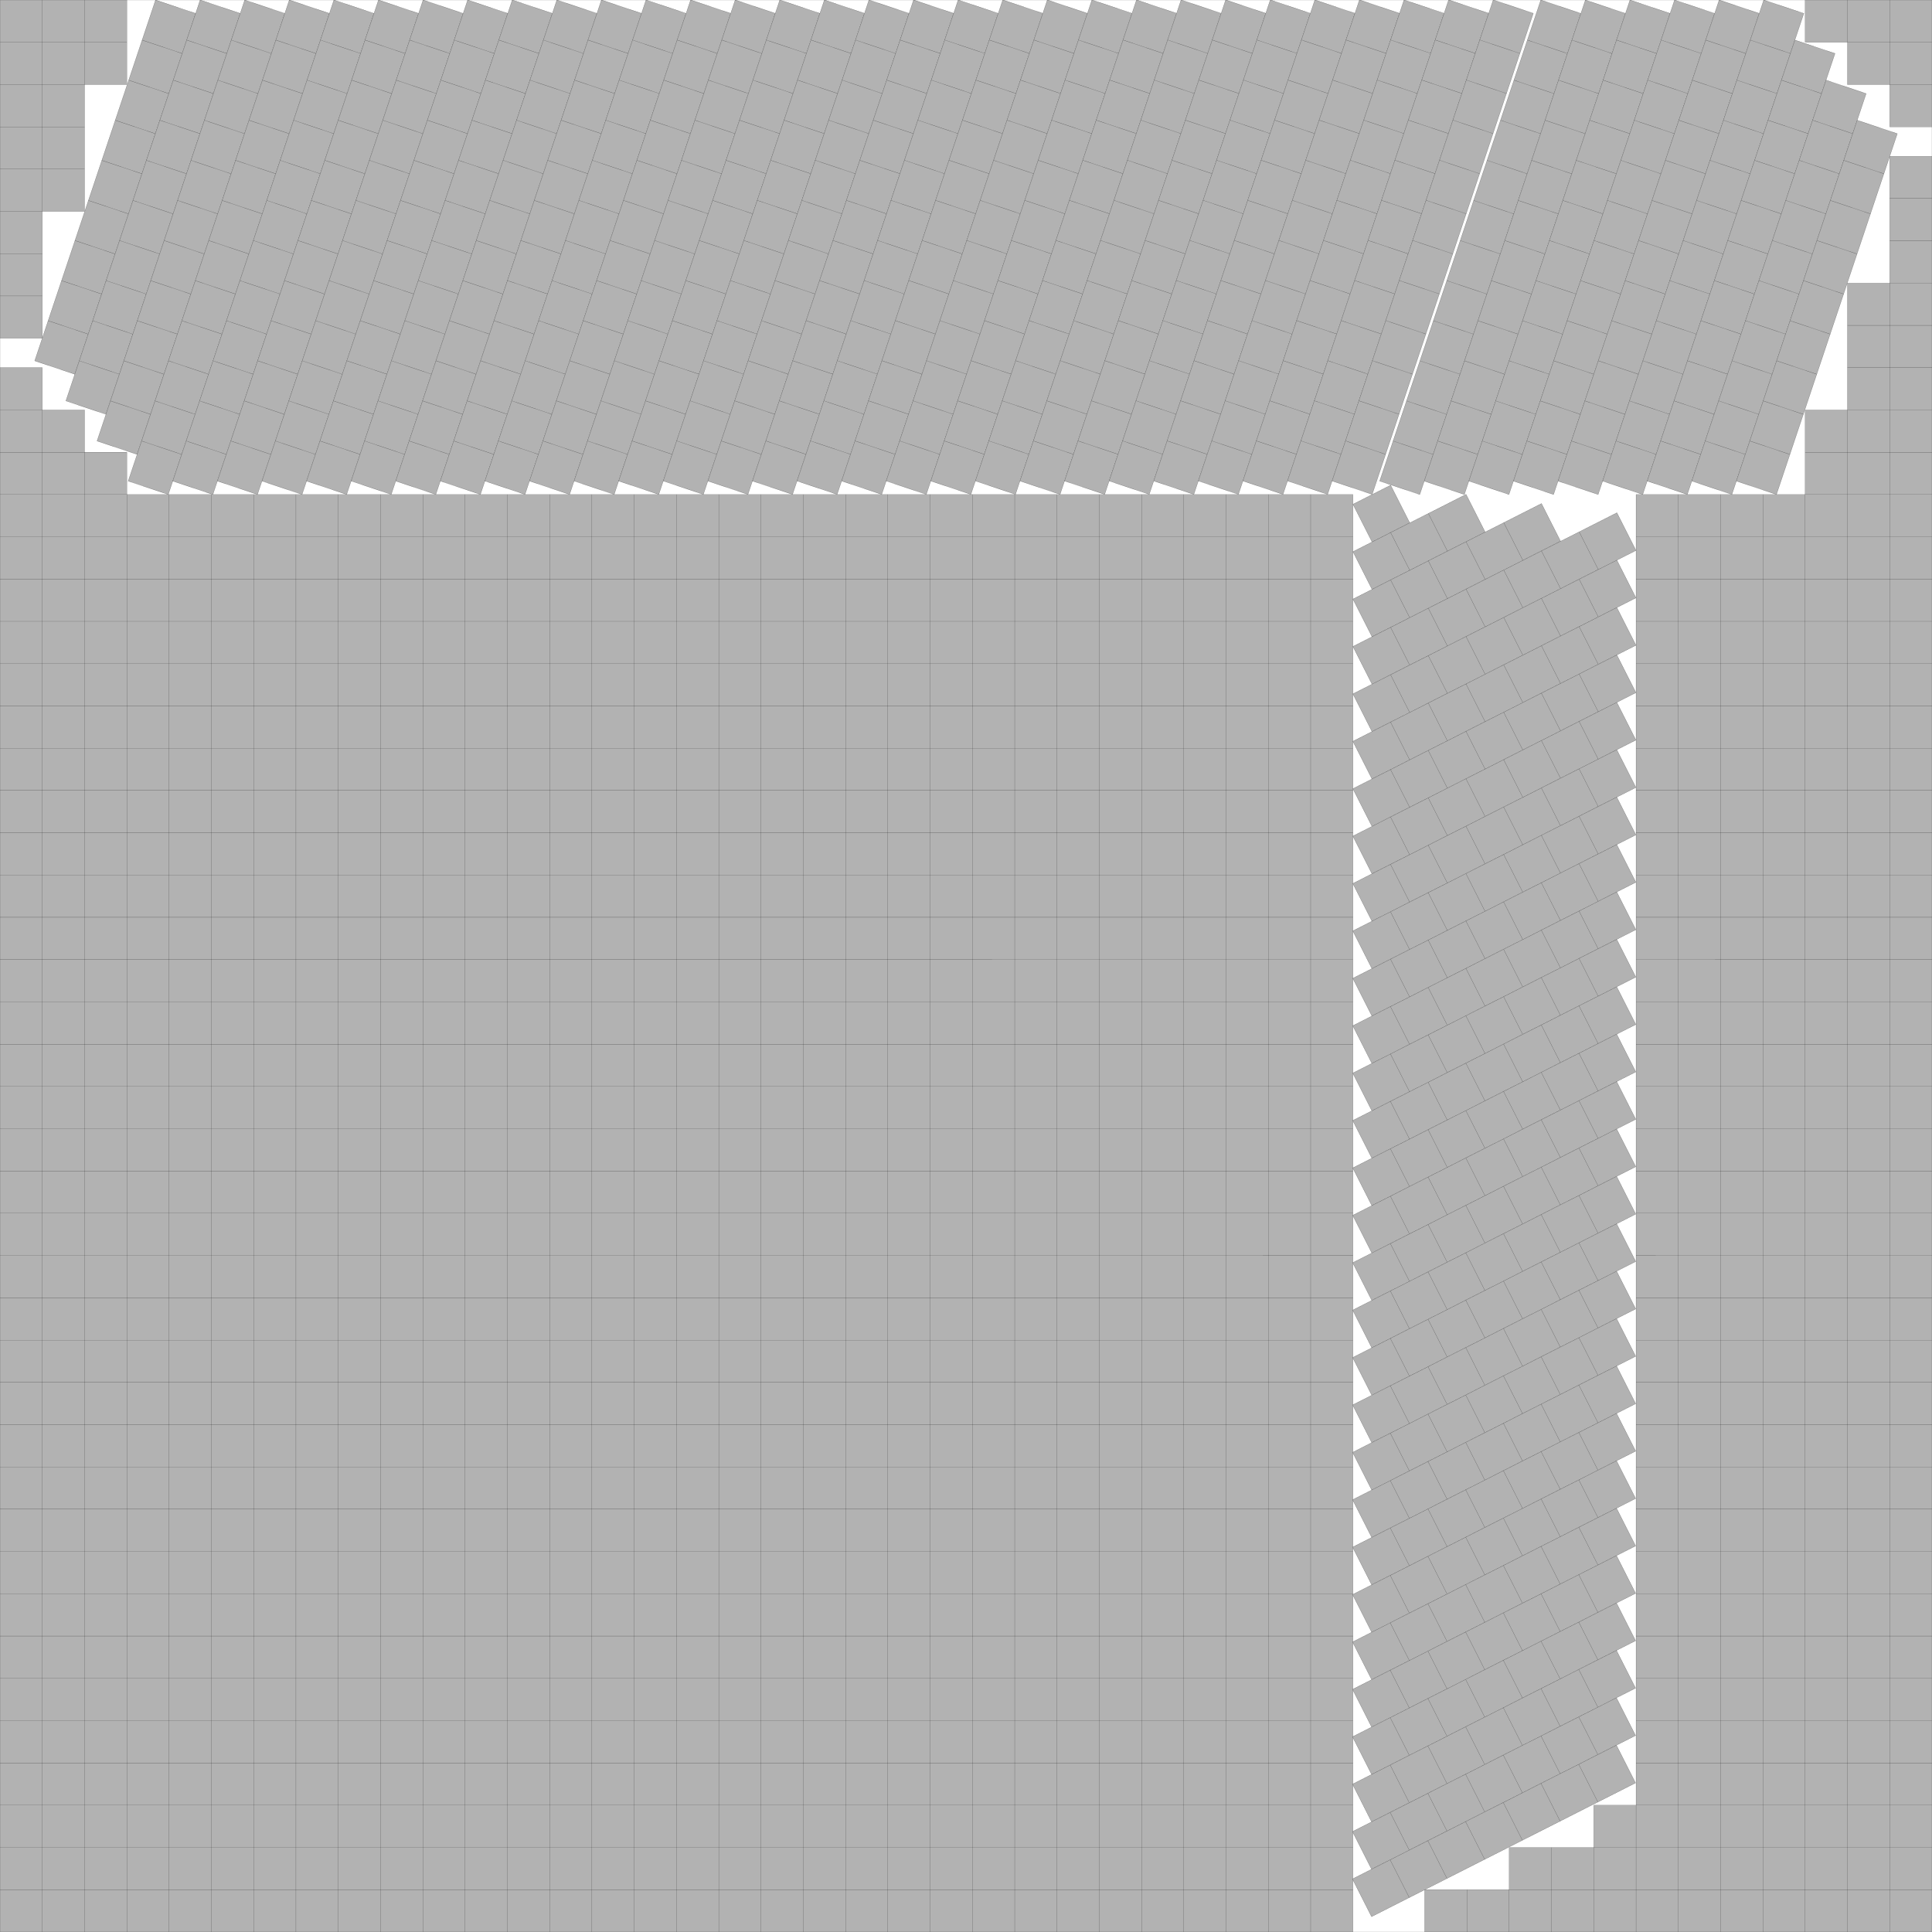<?xml version="1.0" encoding="UTF-8"?>
<!--
    Found by David Ellsworth on December 7, 2024.

    Unset[{s, a, b, x1, x2, v3, y4, v5}];
    x1 = 1 + 8*Tan[a];
    x2 = s - 1 - 8*Tan[a] - 8/Cos[a] - Cos[a] + 12*Sin[a];
    v3 = Tan[a];
    y4 = s - (1 + 5*Tan[b] + Cos[b] - 7*Sin[b] + 29/Cos[b]);
    v5 = Tan[b];
    solution = RootReduce[Solve[{s == 12*Cos[a] + Sin[a] + 34,
                                 s == 7*Cos[b] + Sin[b] + 39,
                                 RotationTransform[b][{32, y4} - {x1 + 30/Cos[a] + Cos[a] - 12*Sin[a], Sin[a] + 12*Cos[a]}][[2]] == 0},
                                {s, a, b}][[5]]]
    N[{s, a*180/Pi, b*180/Pi, x1, x2, v3, y4, v5} /. {a -> a[[1, 1]], b -> b[[1, 1]]} /. solution, 35]
(*
    s = Root[46014771089277232 - 58090491554723760*# + 72639007870740216*#^2 - 15396232508703888*#^3 + 1574653827588509*#^4 - 97595016541596*#^5 + 4022452365218*#^6 - 114905182392*#^7 + 2301941449*#^8 - 31920420*#^9 + 293084*#^10 - 1608*#^11 + 4*#^12, 5]
    a = ArcTan[Root[348610752 + 1479749328*# - 7173497680*#^2 - 5718590240*#^3 + 14240247869*#^4 - 8587149084*#^5 + 25388696054*#^6 + 742435916*#^7 - 21624524499*#^8 - 2421321576*#^9 - 23559751336*#^10 - 3461300832*#^11 + 299826384*#^12, 5]]
    b = ArcTan[Root[15324309 + 155083572*# + 357422832*#^2 - 515008044*#^3 - 2529837866*#^4 - 2534385964*#^5 + 73686984*#^6 + 4420646668*#^7 + 11016877349*#^8 + 13422410824*#^9 + 10317886296*#^10 + 7114804592*#^11 + 2257181632*#^12, 6]]
*)
-->
<!DOCTYPE svg PUBLIC "-//W3C//DTD SVG 1.1//EN" "http://www.w3.org/Graphics/SVG/1.1/DTD/svg11.dtd">
<svg xmlns="http://www.w3.org/2000/svg" xmlns:xlink="http://www.w3.org/1999/xlink" width="100%" height="100%" viewBox="0 0 45.696 45.696" style="fill:#B2B2B2; stroke:black; stroke-width:0.003" id="svg">
    <rect x="0" y="0" width="45.696" height="45.696" fill="#808080" stroke="none"/>
    <script xlink:href="svgDisp.js"/>
    <defs>
        <rect width="45.696" height="45.696" id="outer"/>
        <g id="_one">
            <rect width="1" height="1"/>
        </g>
        <g id="_three">
            <rect width="3" height="1"/>
            <path style="fill:none" d="M1,0 V1
                                       M2,0 V1"/>
        </g>
        <g id="_five">
            <rect width="5" height="1"/>
            <path style="fill:none" d="M1,0 V1
                                       M2,0 V1
                                       M3,0 V1
                                       M4,0 V1"/>
        </g>
        <g id="_six">
            <rect width="6" height="1"/>
            <path style="fill:none" d="M1,0 V1
                                       M2,0 V1
                                       M3,0 V1
                                       M4,0 V1
                                       M5,0 V1"/>
        </g>
        <g id="_seven">
            <rect width="7" height="1"/>
            <path style="fill:none" d="M1,0 V1
                                       M2,0 V1
                                       M3,0 V1
                                       M4,0 V1
                                       M5,0 V1
                                       M6,0 V1"/>
        </g>
        <g id="nine">
            <rect width="1" height="9"/>
            <path style="fill:none" d="M0, 1 H1
                                       M0, 2 H1
                                       M0, 3 H1
                                       M0, 4 H1
                                       M0, 5 H1
                                       M0, 6 H1
                                       M0, 7 H1
                                       M0, 8 H1"/>
        </g>
        <g id="ten">
            <rect width="1" height="10"/>
            <path style="fill:none" d="M0, 1 H1
                                       M0, 2 H1
                                       M0, 3 H1
                                       M0, 4 H1
                                       M0, 5 H1
                                       M0, 6 H1
                                       M0, 7 H1
                                       M0, 8 H1
                                       M0, 9 H1"/>
        </g>
        <g id="eleven">
            <rect width="1" height="11"/>
            <path style="fill:none" d="M0, 1 H1
                                       M0, 2 H1
                                       M0, 3 H1
                                       M0, 4 H1
                                       M0, 5 H1
                                       M0, 6 H1
                                       M0, 7 H1
                                       M0, 8 H1
                                       M0, 9 H1
                                       M0,10 H1"/>
        </g>
        <g id="twelve">
            <rect width="1" height="12"/>
            <path style="fill:none" d="M0, 1 H1
                                       M0, 2 H1
                                       M0, 3 H1
                                       M0, 4 H1
                                       M0, 5 H1
                                       M0, 6 H1
                                       M0, 7 H1
                                       M0, 8 H1
                                       M0, 9 H1
                                       M0,10 H1
                                       M0,11 H1"/>
        </g>
    </defs>
    <use xlink:href="#outer" style="fill:white; stroke:none"/>
    <g>
        <path style="stroke:none" d="M3,0 V2 H2 V5 H1 V8 H0 V0"/>
        <path style=  "fill:none" d="M3,0 V2 H2 V5 H1 V8 H0
                                     M3,1    H0
                                     M2,0 V2 H0
                                     M2,3    H0
                                     M2,4    H0
                                     M1,0 V5 H0
                                     M1,6    H0
                                     M1,7    H0"/>
    </g>
    <g transform="translate(45.696) scale(-1 1)">
        <path style="stroke:none" d="M3,0 V1 H2 V2 H1 V3 H0 V0"/>
        <path style=  "fill:none" d="M3,0 V1 H2 V2 H1 V3 H0
                                     M2,0 V1 H0
                                     M1,0 V2 H0"/>
    </g>
    <g transform="translate(0 45.696) scale(1 -1)">
        <path style="stroke:none" d="M0,37 H1 V36 H2 V35 H3 V34 H32 V0 H0"/>
        <path style=  "fill:none" d="M0,37 H1 V36 H2 V35 H3 V34 H32 V0
                                     M0,36 H1 V0
                                     M0,35 H2 V0
                                     M0,34 H3 V0
                                     M4,34 V0 m1,34 V0 m1,34 V0 m1,34 V0 m1,34 V0 m1,34 V0 m1,34 V0 m1,34 V0 m1,34 V0 m1,34 V0 m1,34 V0 m1,34 V0 m1,34 V0 m1,34 V0 m1,34 V0 m1,34 V0 m1,34 V0 m1,34 V0 m1,34 V0 m1,34 V0 m1,34 V0 m1,34 V0 m1,34 V0 m1,34 V0 m1,34 V0 m1,34 V0 m1,34 V0 m1,34 V0
                                     M0,33 H32 m-32,-1 H32 m-32,-1 H32 m-32,-1 H32 m-32,-1 H32 m-32,-1 H32 m-32,-1 H32 m-32,-1 H32 m-32,-1 H32 m-32,-1 H32 m-32,-1 H32 m-32,-1 H32 m-32,-1 H32 m-32,-1 H32 m-32,-1 H32 m-32,-1 H32 m-32,-1 H32 m-32,-1 H32 m-32,-1 H32 m-32,-1 H32 m-32,-1 H32 m-32,-1 H32 m-32,-1 H32 m-32,-1 H32 m-32,-1 H32 m-32,-1 H32 m-32,-1 H32 m-32,-1 H32 m-32,-1 H32 m-32,-1 H32 m-32,-1 H32 m-32,-1 H32 m-32,-1 H32"/>
    </g>
    <g transform="translate(45.696 45.696) scale(-1 -1)">
        <path style="stroke:none" d="M 0,42 H 1 V39 H2 V36 H3 V34 H7 V3 H8 V2 H10 V1 H12 V0 H0"/>
        <path style=  "fill:none" d="M 0,42 H 1 V39 H2 V36 H3 V34 H7 V3 H8 V2 H10 V1 H12 V0
                                     M 0,41 H 1
                                     M 0,40 H 1
                                     M 0,39 H 1 V0
                                     M 0,38 H 2
                                     M 0,37 H 2
                                     M 0,36 H 2 V0
                                     M 0,35 H 3
                                     M 0,34 H 3 V0
                                     M 4,34     V0
                                     M 5,34     V0
                                     M 6,34     V0
                                     M 0,33 H 7 m-7,-1 H7 m-7,-1 H7 m-7,-1 H7 m-7,-1 H7 m-7,-1 H7 m-7,-1 H7 m-7,-1 H7 m-7,-1 H7 m-7,-1 H7 m-7,-1 H7 m-7,-1 H7 m-7,-1 H7 m-7,-1 H7 m-7,-1 H7 m-7,-1 H7 m-7,-1 H7 m-7,-1 H7 m-7,-1 H7 m-7,-1 H7 m-7,-1 H7 m-7,-1 H7 m-7,-1 H7 m-7,-1 H7 m-7,-1 H7 m-7,-1 H7 m-7,-1 H7 m-7,-1 H7 m-7,-1 H7 m-7,-1 H7
                                     M 0, 3 H 7 V0
                                     M 0, 2 H 8 V0
                                     M 9, 2     V0
                                     M 0, 1 H10 V0
                                     M11,1     V0"/>
    </g>
    <g transform="translate(3.679 0) rotate(18.515)">
        <use xlink:href="#nine"    transform=""/>
        <use xlink:href="#ten"     transform="translate(1 -.335)"/>
        <use xlink:href="#eleven"  transform="translate(1 -.335)translate(1 -.335)"/>
        <use xlink:href="#twelve"  transform="translate(1 -.335)translate(1 -.335)translate(1 -.335)"/>
        <use xlink:href="#twelve"  transform="translate(1 -.335)translate(1 -.335)translate(1 -.335)translate(1 -.335)"/>
        <use xlink:href="#twelve"  transform="translate(1 -.335)translate(1 -.335)translate(1 -.335)translate(1 -.335)translate(1 -.335)"/>
        <use xlink:href="#twelve"  transform="translate(1 -.335)translate(1 -.335)translate(1 -.335)translate(1 -.335)translate(1 -.335)translate(1 -.335)"/>
        <use xlink:href="#twelve"  transform="translate(1 -.335)translate(1 -.335)translate(1 -.335)translate(1 -.335)translate(1 -.335)translate(1 -.335)translate(1 -.335)"/>
        <use xlink:href="#twelve"  transform="translate(1 -.335)translate(1 -.335)translate(1 -.335)translate(1 -.335)translate(1 -.335)translate(1 -.335)translate(1 -.335)translate(1 -.335)"/>
        <use xlink:href="#twelve"  transform="translate(1 -.335)translate(1 -.335)translate(1 -.335)translate(1 -.335)translate(1 -.335)translate(1 -.335)translate(1 -.335)translate(1 -.335)translate(1 -.335)"/>
        <use xlink:href="#twelve"  transform="translate(1 -.335)translate(1 -.335)translate(1 -.335)translate(1 -.335)translate(1 -.335)translate(1 -.335)translate(1 -.335)translate(1 -.335)translate(1 -.335)translate(1 -.335)"/>
        <use xlink:href="#twelve"  transform="translate(1 -.335)translate(1 -.335)translate(1 -.335)translate(1 -.335)translate(1 -.335)translate(1 -.335)translate(1 -.335)translate(1 -.335)translate(1 -.335)translate(1 -.335)translate(1 -.335)"/>
        <use xlink:href="#twelve"  transform="translate(1 -.335)translate(1 -.335)translate(1 -.335)translate(1 -.335)translate(1 -.335)translate(1 -.335)translate(1 -.335)translate(1 -.335)translate(1 -.335)translate(1 -.335)translate(1 -.335)translate(1 -.335)"/>
        <use xlink:href="#twelve"  transform="translate(1 -.335)translate(1 -.335)translate(1 -.335)translate(1 -.335)translate(1 -.335)translate(1 -.335)translate(1 -.335)translate(1 -.335)translate(1 -.335)translate(1 -.335)translate(1 -.335)translate(1 -.335)translate(1 -.335)"/>
        <use xlink:href="#twelve"  transform="translate(1 -.335)translate(1 -.335)translate(1 -.335)translate(1 -.335)translate(1 -.335)translate(1 -.335)translate(1 -.335)translate(1 -.335)translate(1 -.335)translate(1 -.335)translate(1 -.335)translate(1 -.335)translate(1 -.335)translate(1 -.335)"/>
        <use xlink:href="#twelve"  transform="translate(1 -.335)translate(1 -.335)translate(1 -.335)translate(1 -.335)translate(1 -.335)translate(1 -.335)translate(1 -.335)translate(1 -.335)translate(1 -.335)translate(1 -.335)translate(1 -.335)translate(1 -.335)translate(1 -.335)translate(1 -.335)translate(1 -.335)"/>
        <use xlink:href="#twelve"  transform="translate(1 -.335)translate(1 -.335)translate(1 -.335)translate(1 -.335)translate(1 -.335)translate(1 -.335)translate(1 -.335)translate(1 -.335)translate(1 -.335)translate(1 -.335)translate(1 -.335)translate(1 -.335)translate(1 -.335)translate(1 -.335)translate(1 -.335)translate(1 -.335)"/>
        <use xlink:href="#twelve"  transform="translate(1 -.335)translate(1 -.335)translate(1 -.335)translate(1 -.335)translate(1 -.335)translate(1 -.335)translate(1 -.335)translate(1 -.335)translate(1 -.335)translate(1 -.335)translate(1 -.335)translate(1 -.335)translate(1 -.335)translate(1 -.335)translate(1 -.335)translate(1 -.335)translate(1 -.335)"/>
        <use xlink:href="#twelve"  transform="translate(1 -.335)translate(1 -.335)translate(1 -.335)translate(1 -.335)translate(1 -.335)translate(1 -.335)translate(1 -.335)translate(1 -.335)translate(1 -.335)translate(1 -.335)translate(1 -.335)translate(1 -.335)translate(1 -.335)translate(1 -.335)translate(1 -.335)translate(1 -.335)translate(1 -.335)translate(1 -.335)"/>
        <use xlink:href="#twelve"  transform="translate(1 -.335)translate(1 -.335)translate(1 -.335)translate(1 -.335)translate(1 -.335)translate(1 -.335)translate(1 -.335)translate(1 -.335)translate(1 -.335)translate(1 -.335)translate(1 -.335)translate(1 -.335)translate(1 -.335)translate(1 -.335)translate(1 -.335)translate(1 -.335)translate(1 -.335)translate(1 -.335)translate(1 -.335)"/>
        <use xlink:href="#twelve"  transform="translate(1 -.335)translate(1 -.335)translate(1 -.335)translate(1 -.335)translate(1 -.335)translate(1 -.335)translate(1 -.335)translate(1 -.335)translate(1 -.335)translate(1 -.335)translate(1 -.335)translate(1 -.335)translate(1 -.335)translate(1 -.335)translate(1 -.335)translate(1 -.335)translate(1 -.335)translate(1 -.335)translate(1 -.335)translate(1 -.335)"/>
        <use xlink:href="#twelve"  transform="translate(1 -.335)translate(1 -.335)translate(1 -.335)translate(1 -.335)translate(1 -.335)translate(1 -.335)translate(1 -.335)translate(1 -.335)translate(1 -.335)translate(1 -.335)translate(1 -.335)translate(1 -.335)translate(1 -.335)translate(1 -.335)translate(1 -.335)translate(1 -.335)translate(1 -.335)translate(1 -.335)translate(1 -.335)translate(1 -.335)translate(1 -.335)"/>
        <use xlink:href="#twelve"  transform="translate(1 -.335)translate(1 -.335)translate(1 -.335)translate(1 -.335)translate(1 -.335)translate(1 -.335)translate(1 -.335)translate(1 -.335)translate(1 -.335)translate(1 -.335)translate(1 -.335)translate(1 -.335)translate(1 -.335)translate(1 -.335)translate(1 -.335)translate(1 -.335)translate(1 -.335)translate(1 -.335)translate(1 -.335)translate(1 -.335)translate(1 -.335)translate(1 -.335)"/>
        <use xlink:href="#twelve"  transform="translate(1 -.335)translate(1 -.335)translate(1 -.335)translate(1 -.335)translate(1 -.335)translate(1 -.335)translate(1 -.335)translate(1 -.335)translate(1 -.335)translate(1 -.335)translate(1 -.335)translate(1 -.335)translate(1 -.335)translate(1 -.335)translate(1 -.335)translate(1 -.335)translate(1 -.335)translate(1 -.335)translate(1 -.335)translate(1 -.335)translate(1 -.335)translate(1 -.335)translate(1 -.335)"/>
        <use xlink:href="#twelve"  transform="translate(1 -.335)translate(1 -.335)translate(1 -.335)translate(1 -.335)translate(1 -.335)translate(1 -.335)translate(1 -.335)translate(1 -.335)translate(1 -.335)translate(1 -.335)translate(1 -.335)translate(1 -.335)translate(1 -.335)translate(1 -.335)translate(1 -.335)translate(1 -.335)translate(1 -.335)translate(1 -.335)translate(1 -.335)translate(1 -.335)translate(1 -.335)translate(1 -.335)translate(1 -.335)translate(1 -.335)"/>
        <use xlink:href="#twelve"  transform="translate(1 -.335)translate(1 -.335)translate(1 -.335)translate(1 -.335)translate(1 -.335)translate(1 -.335)translate(1 -.335)translate(1 -.335)translate(1 -.335)translate(1 -.335)translate(1 -.335)translate(1 -.335)translate(1 -.335)translate(1 -.335)translate(1 -.335)translate(1 -.335)translate(1 -.335)translate(1 -.335)translate(1 -.335)translate(1 -.335)translate(1 -.335)translate(1 -.335)translate(1 -.335)translate(1 -.335)translate(1 -.335)"/>
        <use xlink:href="#twelve"  transform="translate(1 -.335)translate(1 -.335)translate(1 -.335)translate(1 -.335)translate(1 -.335)translate(1 -.335)translate(1 -.335)translate(1 -.335)translate(1 -.335)translate(1 -.335)translate(1 -.335)translate(1 -.335)translate(1 -.335)translate(1 -.335)translate(1 -.335)translate(1 -.335)translate(1 -.335)translate(1 -.335)translate(1 -.335)translate(1 -.335)translate(1 -.335)translate(1 -.335)translate(1 -.335)translate(1 -.335)translate(1 -.335)translate(1 -.335)"/>
        <use xlink:href="#twelve"  transform="translate(1 -.335)translate(1 -.335)translate(1 -.335)translate(1 -.335)translate(1 -.335)translate(1 -.335)translate(1 -.335)translate(1 -.335)translate(1 -.335)translate(1 -.335)translate(1 -.335)translate(1 -.335)translate(1 -.335)translate(1 -.335)translate(1 -.335)translate(1 -.335)translate(1 -.335)translate(1 -.335)translate(1 -.335)translate(1 -.335)translate(1 -.335)translate(1 -.335)translate(1 -.335)translate(1 -.335)translate(1 -.335)translate(1 -.335)translate(1 -.335)"/>
        <use xlink:href="#twelve"  transform="translate(1 -.335)translate(1 -.335)translate(1 -.335)translate(1 -.335)translate(1 -.335)translate(1 -.335)translate(1 -.335)translate(1 -.335)translate(1 -.335)translate(1 -.335)translate(1 -.335)translate(1 -.335)translate(1 -.335)translate(1 -.335)translate(1 -.335)translate(1 -.335)translate(1 -.335)translate(1 -.335)translate(1 -.335)translate(1 -.335)translate(1 -.335)translate(1 -.335)translate(1 -.335)translate(1 -.335)translate(1 -.335)translate(1 -.335)translate(1 -.335)translate(1 -.335)"/>
        <use xlink:href="#twelve"  transform="translate(1 -.335)translate(1 -.335)translate(1 -.335)translate(1 -.335)translate(1 -.335)translate(1 -.335)translate(1 -.335)translate(1 -.335)translate(1 -.335)translate(1 -.335)translate(1 -.335)translate(1 -.335)translate(1 -.335)translate(1 -.335)translate(1 -.335)translate(1 -.335)translate(1 -.335)translate(1 -.335)translate(1 -.335)translate(1 -.335)translate(1 -.335)translate(1 -.335)translate(1 -.335)translate(1 -.335)translate(1 -.335)translate(1 -.335)translate(1 -.335)translate(1 -.335)translate(1 -.335)"/>
        <use xlink:href="#twelve"  transform="translate(1 -.335)translate(1 -.335)translate(1 -.335)translate(1 -.335)translate(1 -.335)translate(1 -.335)translate(1 -.335)translate(1 -.335)translate(1 -.335)translate(1 -.335)translate(1 -.335)translate(1 -.335)translate(1 -.335)translate(1 -.335)translate(1 -.335)translate(1 -.335)translate(1 -.335)translate(1 -.335)translate(1 -.335)translate(1 -.335)translate(1 -.335)translate(1 -.335)translate(1 -.335)translate(1 -.335)translate(1 -.335)translate(1 -.335)translate(1 -.335)translate(1 -.335)translate(1 -.335)translate(1 -.335)"/>
    </g>
    <g transform="translate(36.443 0) rotate(18.515)">
        <use xlink:href="#twelve"  transform=""/>
        <use xlink:href="#twelve"  transform="translate(1 -.335)"/>
        <use xlink:href="#twelve"  transform="translate(1 -.335)translate(1 -.335)"/>
        <use xlink:href="#twelve"  transform="translate(1 -.335)translate(1 -.335)translate(1 -.335)"/>
        <use xlink:href="#twelve"  transform="translate(1 -.335)translate(1 -.335)translate(1 -.335)translate(1 -.335)"/>
        <use xlink:href="#twelve"  transform="translate(1 -.335)translate(1 -.335)translate(1 -.335)translate(1 -.335)translate(1 -.335)"/>
        <use xlink:href="#eleven"  transform="translate(1 -.335)translate(1 -.335)translate(1 -.335)translate(1 -.335)translate(1 -.335)translate(1 -.335)         translate(0 1)"/>
        <use xlink:href="#ten"     transform="translate(1 -.335)translate(1 -.335)translate(1 -.335)translate(1 -.335)translate(1 -.335)translate(1 -.335)translate(1 -.335)     translate(0 2)"/>
        <use xlink:href="#nine"    transform="translate(1 -.335)translate(1 -.335)translate(1 -.335)translate(1 -.335)translate(1 -.335)translate(1 -.335)translate(1 -.335)translate(1 -.335) translate(0 3)"/>
    </g>
    <g transform="translate(32 11.927) rotate(-26.864)">
        <use xlink:href="#_one"   transform=""/>
        <use xlink:href="#_three" transform="translate(-.507 1)"/>
        <use xlink:href="#_five"  transform="translate(-.507 1)translate(-.507 1)"/>
        <use xlink:href="#_seven" transform="translate(-.507 1)translate(-.507 1)translate(-.507 1)"/>
        <use xlink:href="#_seven" transform="translate(-.507 1)translate(-.507 1)translate(-.507 1)translate(-.507 1)"/>
        <use xlink:href="#_seven" transform="translate(-.507 1)translate(-.507 1)translate(-.507 1)translate(-.507 1)translate(-.507 1)"/>
        <use xlink:href="#_seven" transform="translate(-.507 1)translate(-.507 1)translate(-.507 1)translate(-.507 1)translate(-.507 1)translate(-.507 1)"/>
        <use xlink:href="#_seven" transform="translate(-.507 1)translate(-.507 1)translate(-.507 1)translate(-.507 1)translate(-.507 1)translate(-.507 1)translate(-.507 1)"/>
        <use xlink:href="#_seven" transform="translate(-.507 1)translate(-.507 1)translate(-.507 1)translate(-.507 1)translate(-.507 1)translate(-.507 1)translate(-.507 1)translate(-.507 1)"/>
        <use xlink:href="#_seven" transform="translate(-.507 1)translate(-.507 1)translate(-.507 1)translate(-.507 1)translate(-.507 1)translate(-.507 1)translate(-.507 1)translate(-.507 1)translate(-.507 1)"/>
        <use xlink:href="#_seven" transform="translate(-.507 1)translate(-.507 1)translate(-.507 1)translate(-.507 1)translate(-.507 1)translate(-.507 1)translate(-.507 1)translate(-.507 1)translate(-.507 1)translate(-.507 1)"/>
        <use xlink:href="#_seven" transform="translate(-.507 1)translate(-.507 1)translate(-.507 1)translate(-.507 1)translate(-.507 1)translate(-.507 1)translate(-.507 1)translate(-.507 1)translate(-.507 1)translate(-.507 1)translate(-.507 1)"/>
        <use xlink:href="#_seven" transform="translate(-.507 1)translate(-.507 1)translate(-.507 1)translate(-.507 1)translate(-.507 1)translate(-.507 1)translate(-.507 1)translate(-.507 1)translate(-.507 1)translate(-.507 1)translate(-.507 1)translate(-.507 1)"/>
        <use xlink:href="#_seven" transform="translate(-.507 1)translate(-.507 1)translate(-.507 1)translate(-.507 1)translate(-.507 1)translate(-.507 1)translate(-.507 1)translate(-.507 1)translate(-.507 1)translate(-.507 1)translate(-.507 1)translate(-.507 1)translate(-.507 1)"/>
        <use xlink:href="#_seven" transform="translate(-.507 1)translate(-.507 1)translate(-.507 1)translate(-.507 1)translate(-.507 1)translate(-.507 1)translate(-.507 1)translate(-.507 1)translate(-.507 1)translate(-.507 1)translate(-.507 1)translate(-.507 1)translate(-.507 1)translate(-.507 1)"/>
        <use xlink:href="#_seven" transform="translate(-.507 1)translate(-.507 1)translate(-.507 1)translate(-.507 1)translate(-.507 1)translate(-.507 1)translate(-.507 1)translate(-.507 1)translate(-.507 1)translate(-.507 1)translate(-.507 1)translate(-.507 1)translate(-.507 1)translate(-.507 1)translate(-.507 1)"/>
        <use xlink:href="#_seven" transform="translate(-.507 1)translate(-.507 1)translate(-.507 1)translate(-.507 1)translate(-.507 1)translate(-.507 1)translate(-.507 1)translate(-.507 1)translate(-.507 1)translate(-.507 1)translate(-.507 1)translate(-.507 1)translate(-.507 1)translate(-.507 1)translate(-.507 1)translate(-.507 1)"/>
        <use xlink:href="#_seven" transform="translate(-.507 1)translate(-.507 1)translate(-.507 1)translate(-.507 1)translate(-.507 1)translate(-.507 1)translate(-.507 1)translate(-.507 1)translate(-.507 1)translate(-.507 1)translate(-.507 1)translate(-.507 1)translate(-.507 1)translate(-.507 1)translate(-.507 1)translate(-.507 1)translate(-.507 1)"/>
        <use xlink:href="#_seven" transform="translate(-.507 1)translate(-.507 1)translate(-.507 1)translate(-.507 1)translate(-.507 1)translate(-.507 1)translate(-.507 1)translate(-.507 1)translate(-.507 1)translate(-.507 1)translate(-.507 1)translate(-.507 1)translate(-.507 1)translate(-.507 1)translate(-.507 1)translate(-.507 1)translate(-.507 1)translate(-.507 1)"/>
        <use xlink:href="#_seven" transform="translate(-.507 1)translate(-.507 1)translate(-.507 1)translate(-.507 1)translate(-.507 1)translate(-.507 1)translate(-.507 1)translate(-.507 1)translate(-.507 1)translate(-.507 1)translate(-.507 1)translate(-.507 1)translate(-.507 1)translate(-.507 1)translate(-.507 1)translate(-.507 1)translate(-.507 1)translate(-.507 1)translate(-.507 1)"/>
        <use xlink:href="#_seven" transform="translate(-.507 1)translate(-.507 1)translate(-.507 1)translate(-.507 1)translate(-.507 1)translate(-.507 1)translate(-.507 1)translate(-.507 1)translate(-.507 1)translate(-.507 1)translate(-.507 1)translate(-.507 1)translate(-.507 1)translate(-.507 1)translate(-.507 1)translate(-.507 1)translate(-.507 1)translate(-.507 1)translate(-.507 1)translate(-.507 1)"/>
        <use xlink:href="#_seven" transform="translate(-.507 1)translate(-.507 1)translate(-.507 1)translate(-.507 1)translate(-.507 1)translate(-.507 1)translate(-.507 1)translate(-.507 1)translate(-.507 1)translate(-.507 1)translate(-.507 1)translate(-.507 1)translate(-.507 1)translate(-.507 1)translate(-.507 1)translate(-.507 1)translate(-.507 1)translate(-.507 1)translate(-.507 1)translate(-.507 1)translate(-.507 1)"/>
        <use xlink:href="#_seven" transform="translate(-.507 1)translate(-.507 1)translate(-.507 1)translate(-.507 1)translate(-.507 1)translate(-.507 1)translate(-.507 1)translate(-.507 1)translate(-.507 1)translate(-.507 1)translate(-.507 1)translate(-.507 1)translate(-.507 1)translate(-.507 1)translate(-.507 1)translate(-.507 1)translate(-.507 1)translate(-.507 1)translate(-.507 1)translate(-.507 1)translate(-.507 1)translate(-.507 1)"/>
        <use xlink:href="#_seven" transform="translate(-.507 1)translate(-.507 1)translate(-.507 1)translate(-.507 1)translate(-.507 1)translate(-.507 1)translate(-.507 1)translate(-.507 1)translate(-.507 1)translate(-.507 1)translate(-.507 1)translate(-.507 1)translate(-.507 1)translate(-.507 1)translate(-.507 1)translate(-.507 1)translate(-.507 1)translate(-.507 1)translate(-.507 1)translate(-.507 1)translate(-.507 1)translate(-.507 1)translate(-.507 1)"/>
        <use xlink:href="#_seven" transform="translate(-.507 1)translate(-.507 1)translate(-.507 1)translate(-.507 1)translate(-.507 1)translate(-.507 1)translate(-.507 1)translate(-.507 1)translate(-.507 1)translate(-.507 1)translate(-.507 1)translate(-.507 1)translate(-.507 1)translate(-.507 1)translate(-.507 1)translate(-.507 1)translate(-.507 1)translate(-.507 1)translate(-.507 1)translate(-.507 1)translate(-.507 1)translate(-.507 1)translate(-.507 1)translate(-.507 1)"/>
        <use xlink:href="#_seven" transform="translate(-.507 1)translate(-.507 1)translate(-.507 1)translate(-.507 1)translate(-.507 1)translate(-.507 1)translate(-.507 1)translate(-.507 1)translate(-.507 1)translate(-.507 1)translate(-.507 1)translate(-.507 1)translate(-.507 1)translate(-.507 1)translate(-.507 1)translate(-.507 1)translate(-.507 1)translate(-.507 1)translate(-.507 1)translate(-.507 1)translate(-.507 1)translate(-.507 1)translate(-.507 1)translate(-.507 1)translate(-.507 1)"/>
        <use xlink:href="#_seven" transform="translate(-.507 1)translate(-.507 1)translate(-.507 1)translate(-.507 1)translate(-.507 1)translate(-.507 1)translate(-.507 1)translate(-.507 1)translate(-.507 1)translate(-.507 1)translate(-.507 1)translate(-.507 1)translate(-.507 1)translate(-.507 1)translate(-.507 1)translate(-.507 1)translate(-.507 1)translate(-.507 1)translate(-.507 1)translate(-.507 1)translate(-.507 1)translate(-.507 1)translate(-.507 1)translate(-.507 1)translate(-.507 1)translate(-.507 1)"/>
        <use xlink:href="#_seven" transform="translate(-.507 1)translate(-.507 1)translate(-.507 1)translate(-.507 1)translate(-.507 1)translate(-.507 1)translate(-.507 1)translate(-.507 1)translate(-.507 1)translate(-.507 1)translate(-.507 1)translate(-.507 1)translate(-.507 1)translate(-.507 1)translate(-.507 1)translate(-.507 1)translate(-.507 1)translate(-.507 1)translate(-.507 1)translate(-.507 1)translate(-.507 1)translate(-.507 1)translate(-.507 1)translate(-.507 1)translate(-.507 1)translate(-.507 1)translate(-.507 1)"/>
        <use xlink:href="#_seven" transform="translate(-.507 1)translate(-.507 1)translate(-.507 1)translate(-.507 1)translate(-.507 1)translate(-.507 1)translate(-.507 1)translate(-.507 1)translate(-.507 1)translate(-.507 1)translate(-.507 1)translate(-.507 1)translate(-.507 1)translate(-.507 1)translate(-.507 1)translate(-.507 1)translate(-.507 1)translate(-.507 1)translate(-.507 1)translate(-.507 1)translate(-.507 1)translate(-.507 1)translate(-.507 1)translate(-.507 1)translate(-.507 1)translate(-.507 1)translate(-.507 1)translate(-.507 1)"/>
        <use xlink:href="#_seven" transform="translate(-.507 1)translate(-.507 1)translate(-.507 1)translate(-.507 1)translate(-.507 1)translate(-.507 1)translate(-.507 1)translate(-.507 1)translate(-.507 1)translate(-.507 1)translate(-.507 1)translate(-.507 1)translate(-.507 1)translate(-.507 1)translate(-.507 1)translate(-.507 1)translate(-.507 1)translate(-.507 1)translate(-.507 1)translate(-.507 1)translate(-.507 1)translate(-.507 1)translate(-.507 1)translate(-.507 1)translate(-.507 1)translate(-.507 1)translate(-.507 1)translate(-.507 1)translate(-.507 1)"/>
    </g>
    <use xlink:href="#outer" style="fill:none"/>
</svg>